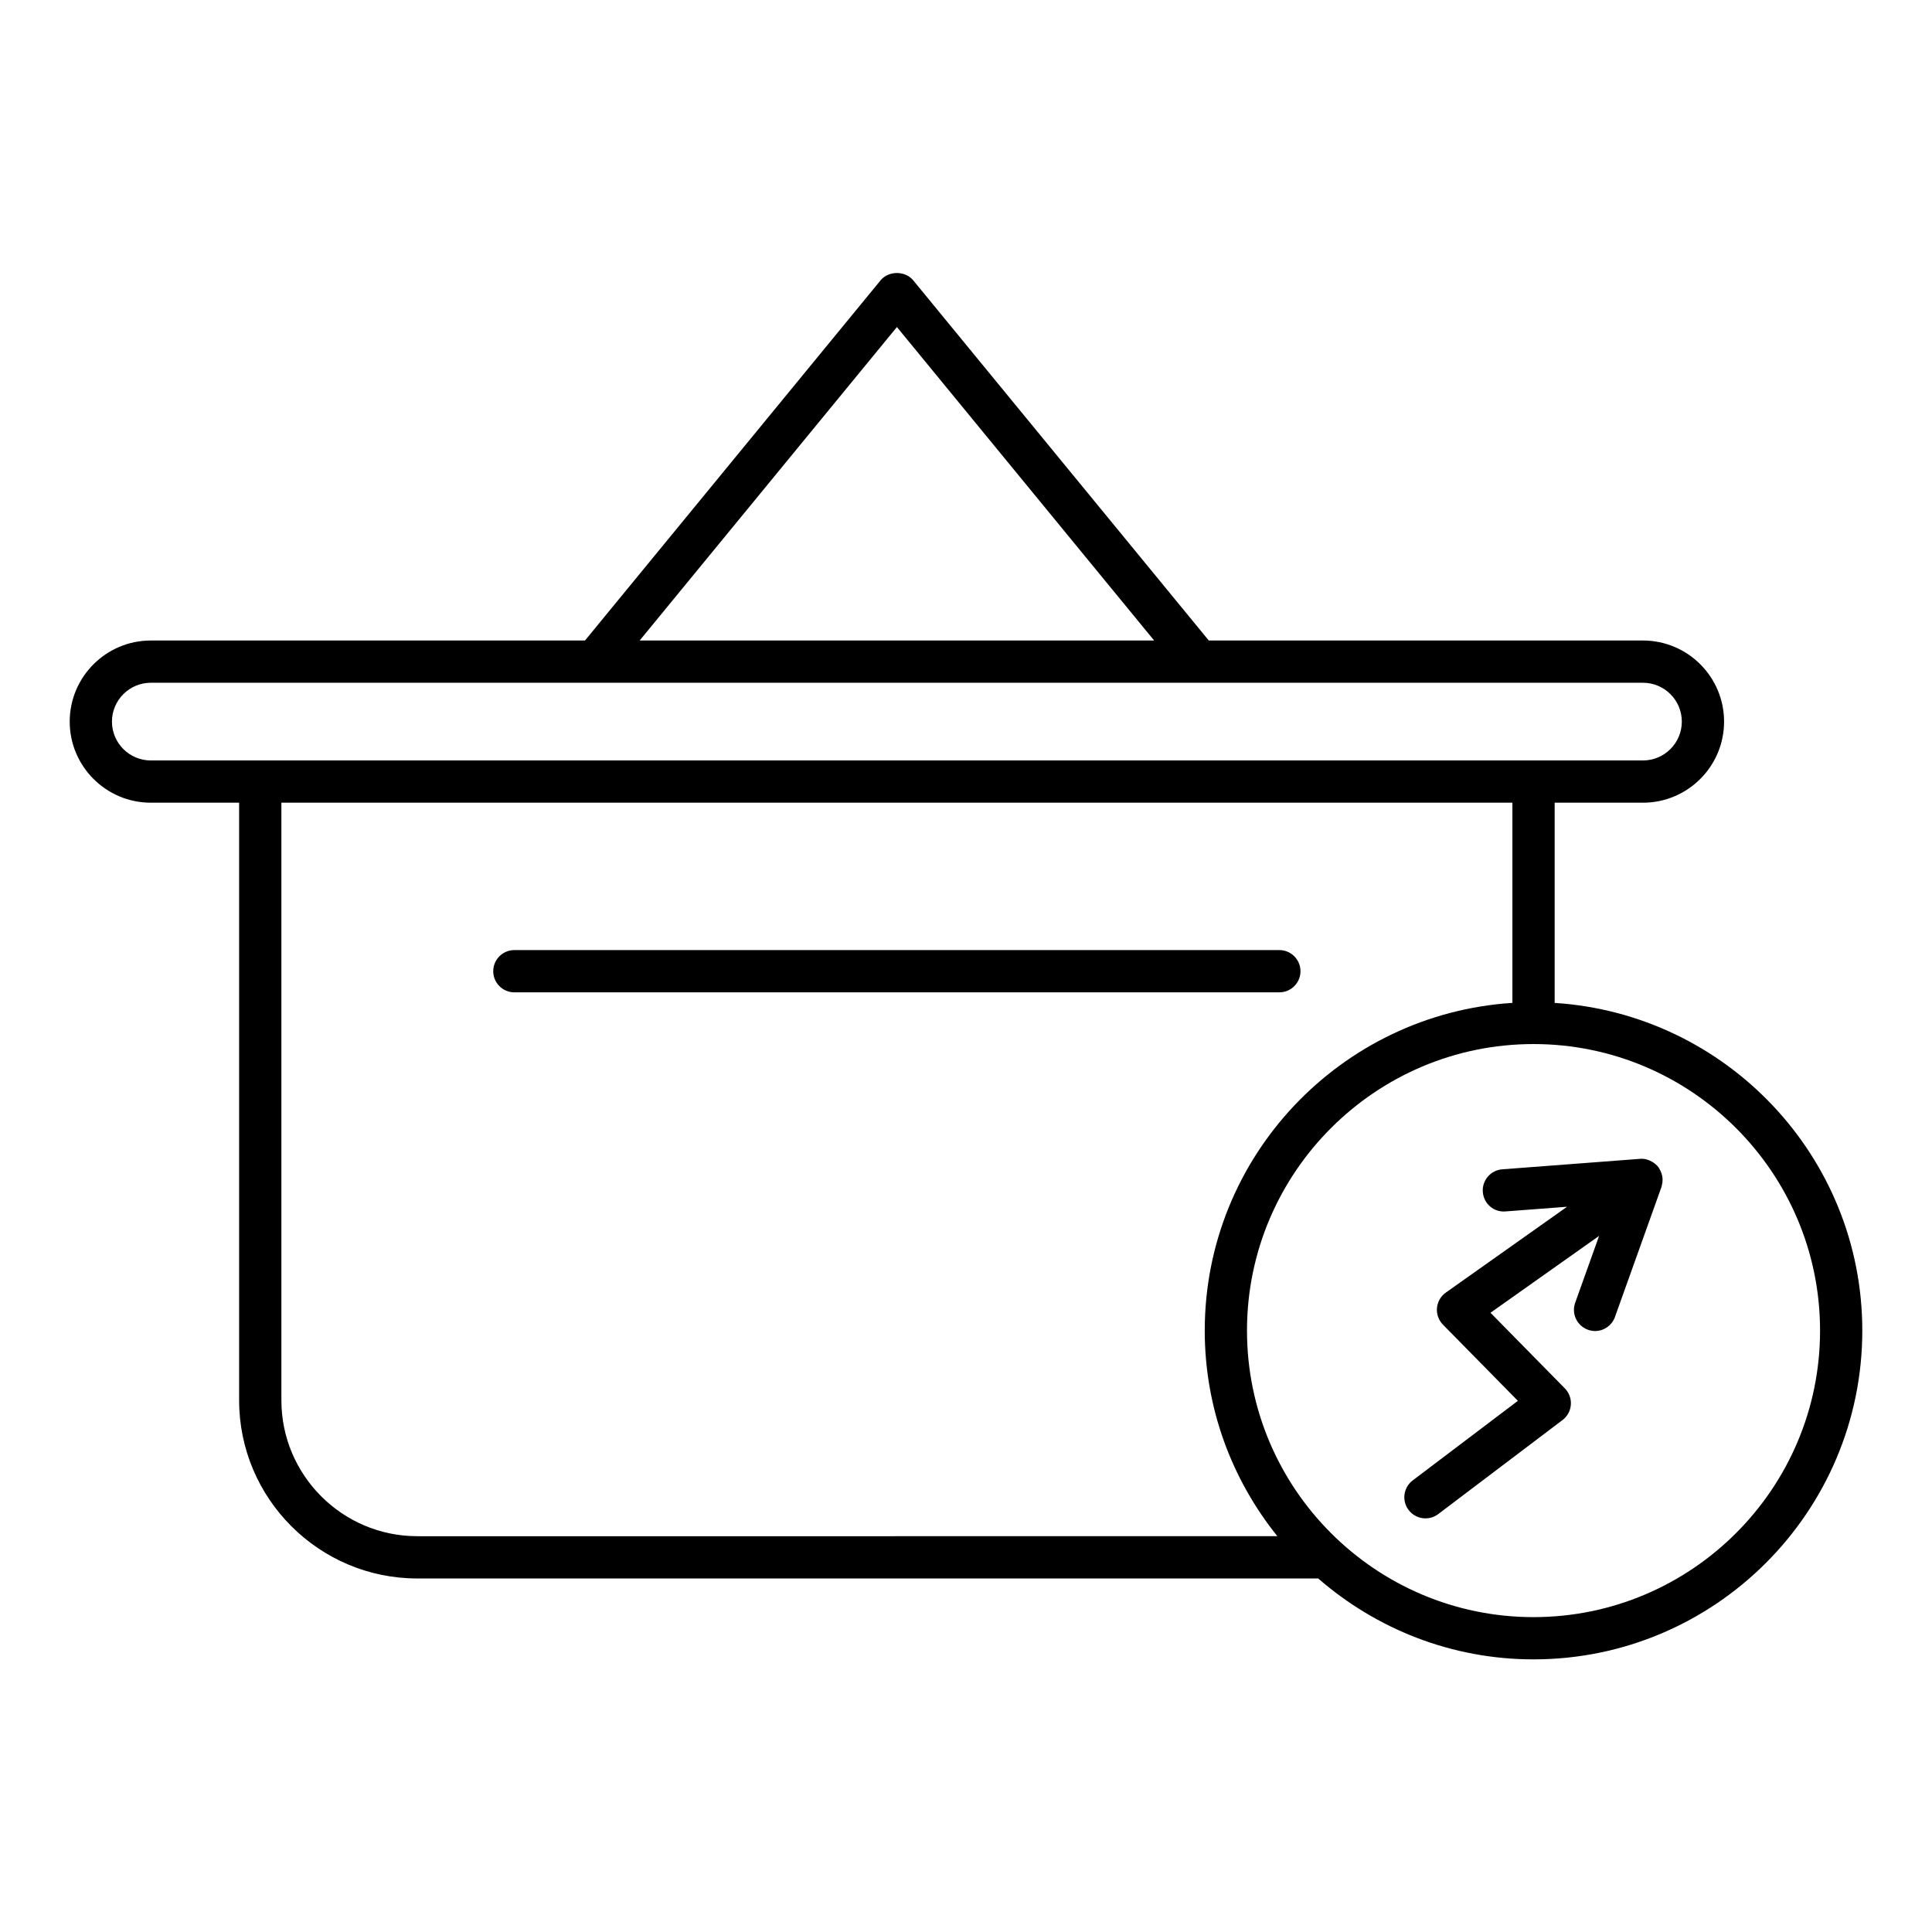 <?xml version="1.0" encoding="UTF-8"?>
<!-- Uploaded to: SVG Repo, www.svgrepo.com, Generator: SVG Repo Mixer Tools -->
<svg fill="#000000" width="800px" height="800px" version="1.1" viewBox="144 144 512 512" xmlns="http://www.w3.org/2000/svg">
 <g>
  <path d="m488.64 401.38c0-3.09-2.504-5.598-5.598-5.598h-202.73c-3.094 0-5.598 2.508-5.598 5.598s2.504 5.598 5.598 5.598h202.73c3.094 0 5.598-2.508 5.598-5.598z"/>
  <path d="m556 409.78v-53.055h23.402c11.852 0 21.496-9.641 21.496-21.492 0-11.852-9.645-21.492-21.496-21.492h-115.06l-78.324-95.445c-2.133-2.59-6.527-2.59-8.66 0l-78.328 95.445h-115.06c-11.852 0-21.496 9.641-21.496 21.492 0 11.852 9.645 21.492 21.496 21.492h23.402v158.37c0 26.035 21.184 47.215 47.215 47.215h238.75c15.305 13.312 35.234 21.441 57.062 21.441 48.043 0 87.129-39.086 87.129-87.129 0.004-46.148-36.098-83.93-81.527-86.84zm-174.31-179.11 68.168 83.07h-136.34zm-197.72 114.86c-5.68 0-10.301-4.621-10.301-10.297s4.621-10.297 10.301-10.297h395.43c5.68 0 10.301 4.621 10.301 10.297s-4.621 10.297-10.301 10.297zm70.621 205.58c-19.859 0-36.02-16.16-36.02-36.02v-158.37h326.23v53.055c-45.43 2.91-81.531 40.691-81.531 86.844 0 20.613 7.234 39.551 19.246 54.488zm295.81 21.445c-41.871 0-75.934-34.062-75.934-75.934s34.062-75.934 75.934-75.934c41.867 0.004 75.934 34.066 75.934 75.934 0 41.871-34.066 75.934-75.934 75.934z"/>
  <path d="m584.4 455.26c-0.152-0.57-0.387-1.113-0.715-1.617-0.039-0.059-0.043-0.129-0.082-0.188-0.016-0.023-0.043-0.031-0.059-0.055-0.023-0.035-0.035-0.074-0.062-0.105-0.375-0.496-0.848-0.887-1.352-1.227-0.117-0.078-0.23-0.145-0.352-0.215-0.961-0.551-2.059-0.852-3.172-0.746l-36.488 2.773c-3.078 0.234-5.391 2.922-5.156 6.004s2.863 5.414 6.008 5.156l16.32-1.238-32.137 22.75c-1.34 0.949-2.191 2.438-2.34 4.074-0.148 1.633 0.434 3.254 1.586 4.422l19.855 20.188-27.871 21.086c-2.465 1.863-2.953 5.375-1.086 7.844 1.105 1.453 2.777 2.219 4.473 2.219 1.176 0 2.363-0.367 3.371-1.133l32.949-24.93c1.285-0.969 2.09-2.449 2.203-4.055 0.121-1.605-0.461-3.184-1.59-4.332l-19.707-20.039 28.785-20.375-6.34 17.723c-1.043 2.91 0.477 6.113 3.383 7.156 0.625 0.223 1.258 0.332 1.887 0.332 2.297 0 4.449-1.426 5.269-3.715l12.32-34.434c0.082-0.227 0.102-0.461 0.152-0.691 0.031-0.141 0.07-0.27 0.09-0.41 0.09-0.621 0.078-1.238-0.043-1.848-0.023-0.137-0.07-0.25-0.102-0.375z"/>
 </g>
</svg>